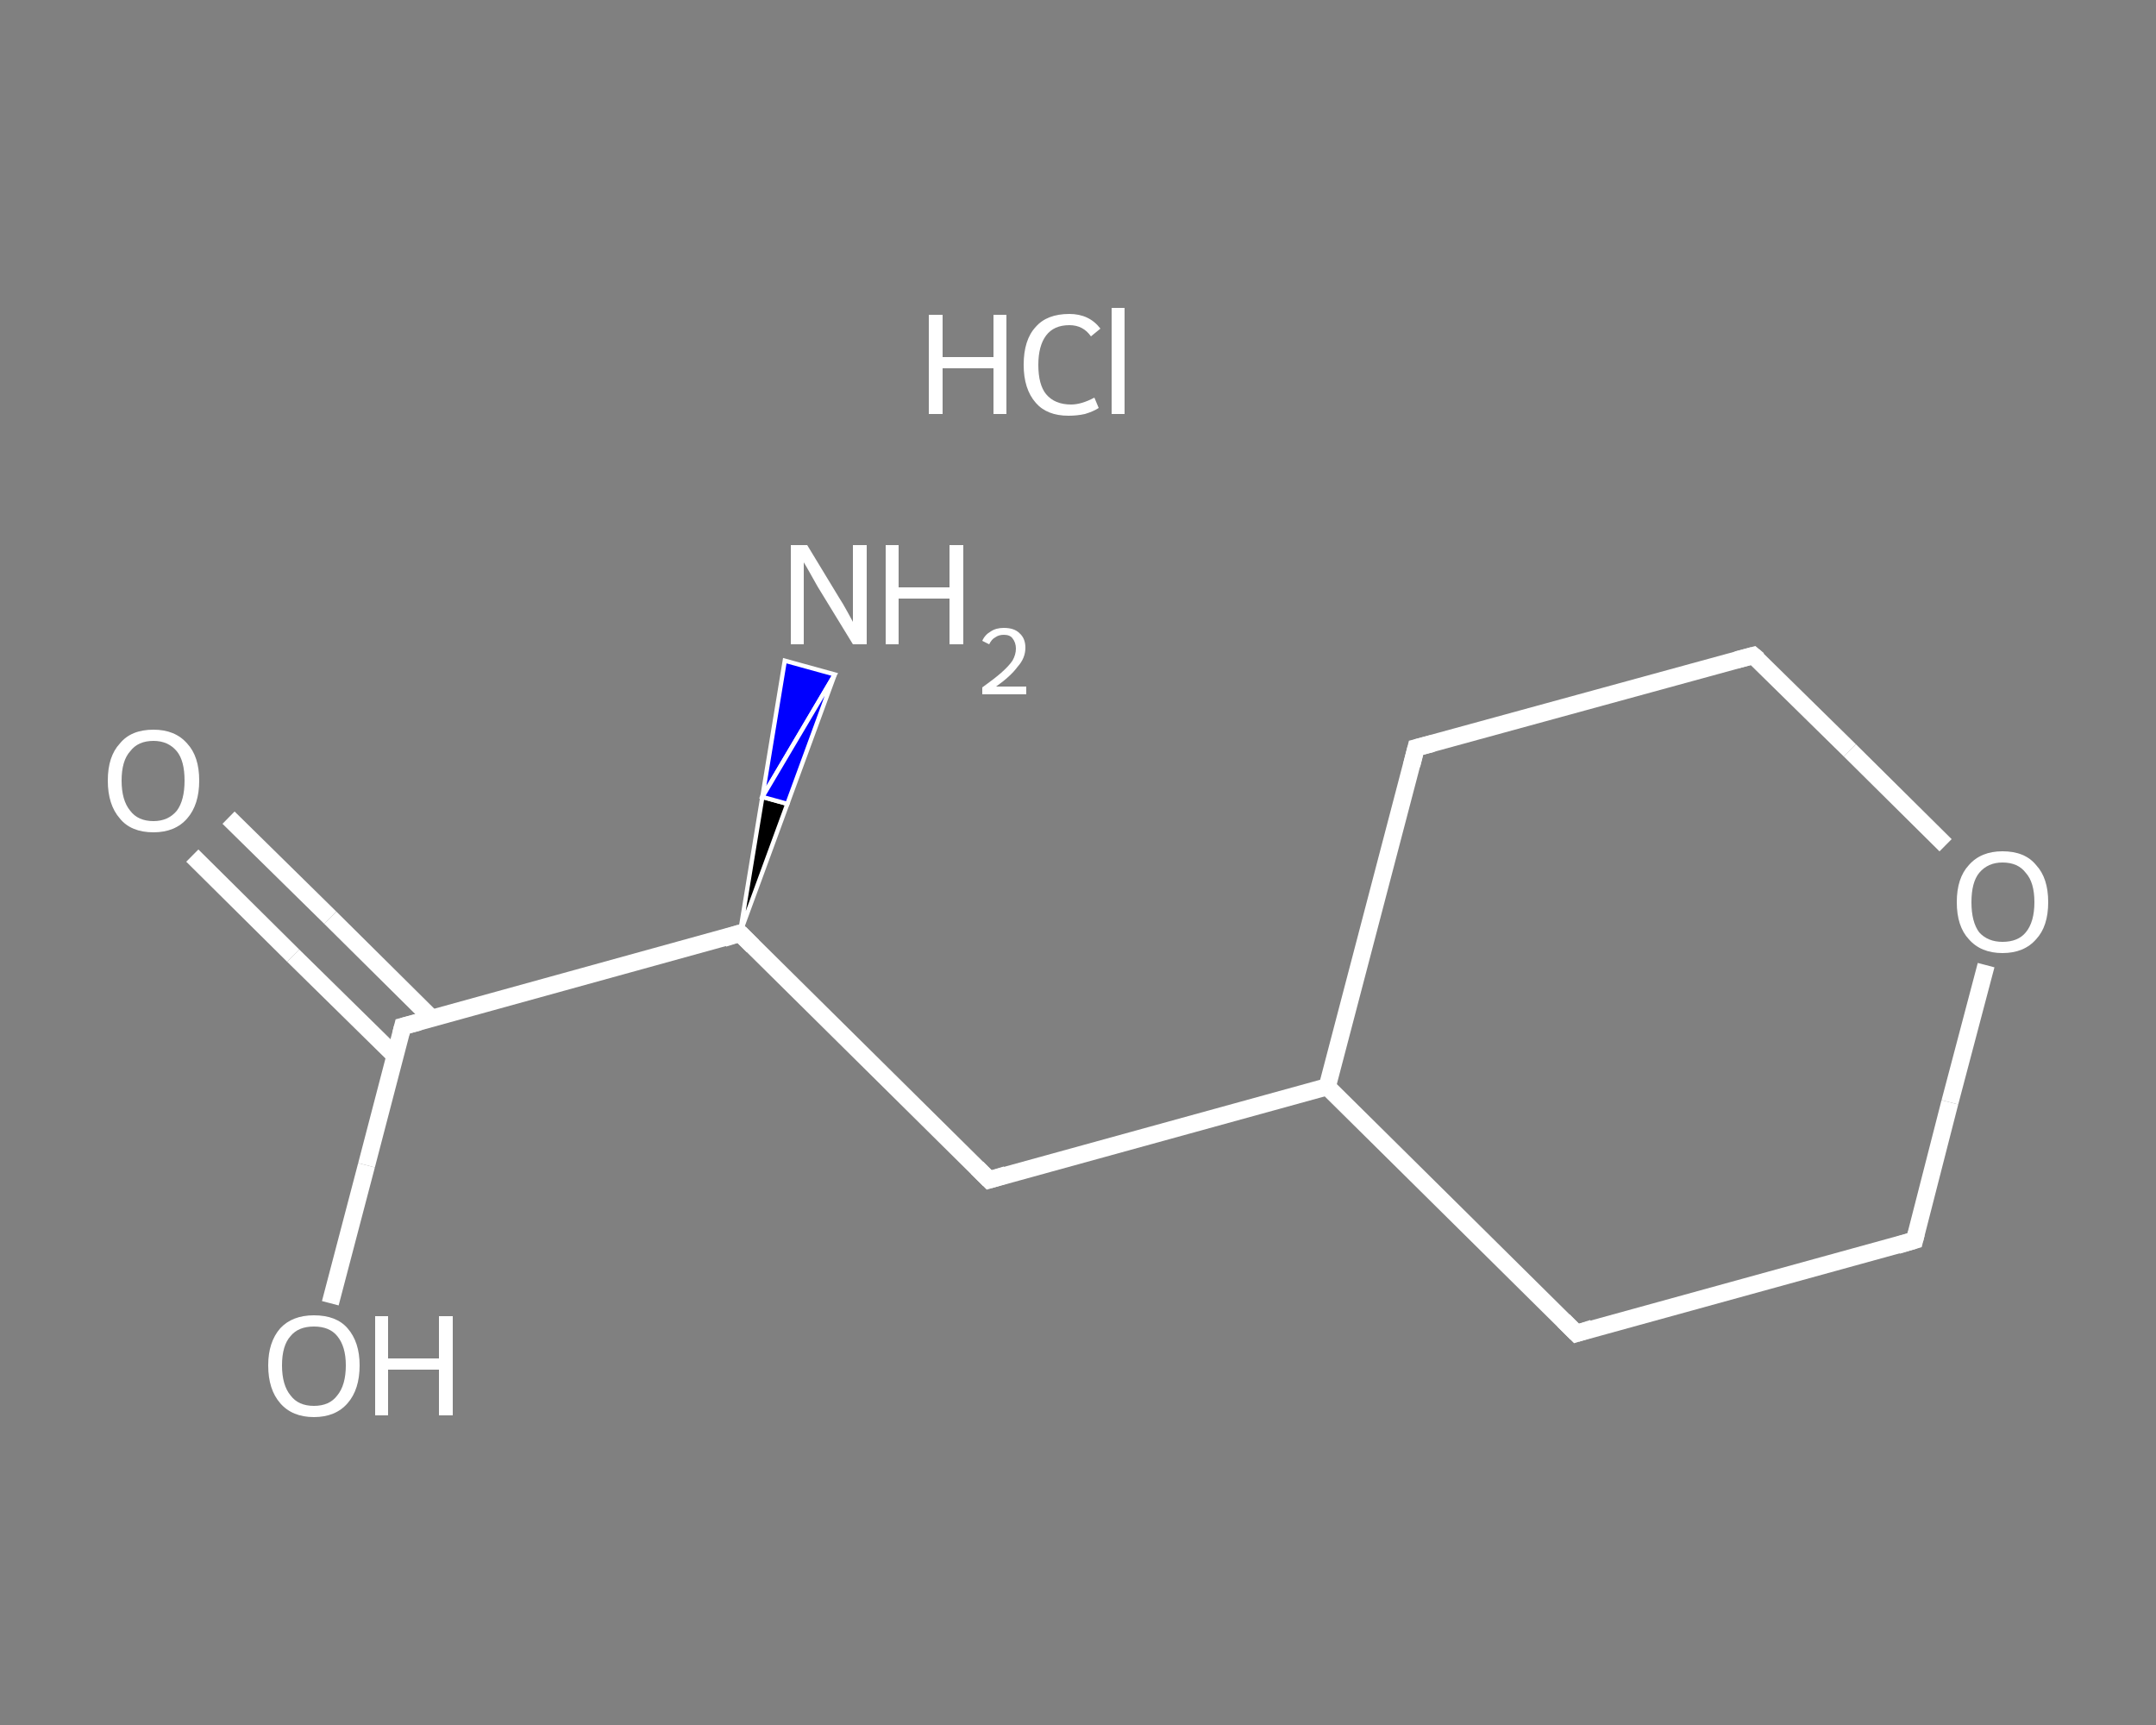 <?xml version='1.0' encoding='iso-8859-1'?>
<svg version='1.1' baseProfile='full'
              xmlns='http://www.w3.org/2000/svg'
                      xmlns:rdkit='http://www.rdkit.org/xml'
                      xmlns:xlink='http://www.w3.org/1999/xlink'
                  xml:space='preserve'
width='250px' height='200px' viewBox='0 0 250 200'>
<rect x="0" y="0" width="250" height="200" fill="#808080" stroke="none"/>
<!-- END OF HEADER -->
<rect style='opacity:1.0;fill:transparent;stroke:none' width='250.0' height='200.0' x='0.0' y='0.0'> </rect>
<path class='bond-0 atom-2 atom-1' d='M 85.8,108.2 L 88.4,92.4 L 91.3,93.2 Z' style='fill:#000000;fill-rule:evenodd;fill-opacity:1;stroke:#FFFFFF;stroke-width:0.5px;stroke-linecap:butt;stroke-linejoin:miter;stroke-opacity:1;' />
<path class='bond-0 atom-2 atom-1' d='M 88.4,92.4 L 96.8,78.2 L 91.0,76.6 Z' style='fill:#0000FF;fill-rule:evenodd;fill-opacity:1;stroke:#FFFFFF;stroke-width:0.5px;stroke-linecap:butt;stroke-linejoin:miter;stroke-opacity:1;' />
<path class='bond-0 atom-2 atom-1' d='M 88.4,92.4 L 91.3,93.2 L 96.8,78.2 Z' style='fill:#0000FF;fill-rule:evenodd;fill-opacity:1;stroke:#FFFFFF;stroke-width:0.5px;stroke-linecap:butt;stroke-linejoin:miter;stroke-opacity:1;' />
<path class='bond-1 atom-2 atom-3' d='M 85.8,108.2 L 114.7,136.8' style='fill:none;fill-rule:evenodd;stroke:#FFFFFF;stroke-width:2.0px;stroke-linecap:butt;stroke-linejoin:miter;stroke-opacity:1' />
<path class='bond-2 atom-3 atom-4' d='M 114.7,136.8 L 153.9,126.0' style='fill:none;fill-rule:evenodd;stroke:#FFFFFF;stroke-width:2.0px;stroke-linecap:butt;stroke-linejoin:miter;stroke-opacity:1' />
<path class='bond-3 atom-4 atom-5' d='M 153.9,126.0 L 164.2,86.7' style='fill:none;fill-rule:evenodd;stroke:#FFFFFF;stroke-width:2.0px;stroke-linecap:butt;stroke-linejoin:miter;stroke-opacity:1' />
<path class='bond-4 atom-5 atom-6' d='M 164.2,86.7 L 203.3,76.0' style='fill:none;fill-rule:evenodd;stroke:#FFFFFF;stroke-width:2.0px;stroke-linecap:butt;stroke-linejoin:miter;stroke-opacity:1' />
<path class='bond-5 atom-6 atom-7' d='M 203.3,76.0 L 214.5,87.0' style='fill:none;fill-rule:evenodd;stroke:#FFFFFF;stroke-width:2.0px;stroke-linecap:butt;stroke-linejoin:miter;stroke-opacity:1' />
<path class='bond-5 atom-6 atom-7' d='M 214.5,87.0 L 225.6,98.0' style='fill:none;fill-rule:evenodd;stroke:#FFFFFF;stroke-width:2.0px;stroke-linecap:butt;stroke-linejoin:miter;stroke-opacity:1' />
<path class='bond-6 atom-7 atom-8' d='M 230.3,111.9 L 226.1,127.8' style='fill:none;fill-rule:evenodd;stroke:#FFFFFF;stroke-width:2.0px;stroke-linecap:butt;stroke-linejoin:miter;stroke-opacity:1' />
<path class='bond-6 atom-7 atom-8' d='M 226.1,127.8 L 222.0,143.8' style='fill:none;fill-rule:evenodd;stroke:#FFFFFF;stroke-width:2.0px;stroke-linecap:butt;stroke-linejoin:miter;stroke-opacity:1' />
<path class='bond-7 atom-8 atom-9' d='M 222.0,143.8 L 182.8,154.6' style='fill:none;fill-rule:evenodd;stroke:#FFFFFF;stroke-width:2.0px;stroke-linecap:butt;stroke-linejoin:miter;stroke-opacity:1' />
<path class='bond-8 atom-2 atom-10' d='M 85.8,108.2 L 46.7,119.0' style='fill:none;fill-rule:evenodd;stroke:#FFFFFF;stroke-width:2.0px;stroke-linecap:butt;stroke-linejoin:miter;stroke-opacity:1' />
<path class='bond-9 atom-10 atom-11' d='M 50.1,118.1 L 38.3,106.4' style='fill:none;fill-rule:evenodd;stroke:#FFFFFF;stroke-width:2.0px;stroke-linecap:butt;stroke-linejoin:miter;stroke-opacity:1' />
<path class='bond-9 atom-10 atom-11' d='M 38.3,106.4 L 26.5,94.8' style='fill:none;fill-rule:evenodd;stroke:#FFFFFF;stroke-width:2.0px;stroke-linecap:butt;stroke-linejoin:miter;stroke-opacity:1' />
<path class='bond-9 atom-10 atom-11' d='M 45.8,122.4 L 34.0,110.8' style='fill:none;fill-rule:evenodd;stroke:#FFFFFF;stroke-width:2.0px;stroke-linecap:butt;stroke-linejoin:miter;stroke-opacity:1' />
<path class='bond-9 atom-10 atom-11' d='M 34.0,110.8 L 22.3,99.2' style='fill:none;fill-rule:evenodd;stroke:#FFFFFF;stroke-width:2.0px;stroke-linecap:butt;stroke-linejoin:miter;stroke-opacity:1' />
<path class='bond-10 atom-10 atom-12' d='M 46.7,119.0 L 42.5,135.1' style='fill:none;fill-rule:evenodd;stroke:#FFFFFF;stroke-width:2.0px;stroke-linecap:butt;stroke-linejoin:miter;stroke-opacity:1' />
<path class='bond-10 atom-10 atom-12' d='M 42.5,135.1 L 38.3,151.1' style='fill:none;fill-rule:evenodd;stroke:#FFFFFF;stroke-width:2.0px;stroke-linecap:butt;stroke-linejoin:miter;stroke-opacity:1' />
<path class='bond-11 atom-9 atom-4' d='M 182.8,154.6 L 153.9,126.0' style='fill:none;fill-rule:evenodd;stroke:#FFFFFF;stroke-width:2.0px;stroke-linecap:butt;stroke-linejoin:miter;stroke-opacity:1' />
<path d='M 87.3,109.7 L 85.8,108.2 L 83.9,108.8' style='fill:none;stroke:#FFFFFF;stroke-width:2.0px;stroke-linecap:butt;stroke-linejoin:miter;stroke-opacity:1;' />
<path d='M 113.3,135.4 L 114.7,136.8 L 116.7,136.2' style='fill:none;stroke:#FFFFFF;stroke-width:2.0px;stroke-linecap:butt;stroke-linejoin:miter;stroke-opacity:1;' />
<path d='M 163.7,88.7 L 164.2,86.7 L 166.1,86.2' style='fill:none;stroke:#FFFFFF;stroke-width:2.0px;stroke-linecap:butt;stroke-linejoin:miter;stroke-opacity:1;' />
<path d='M 201.4,76.5 L 203.3,76.0 L 203.9,76.5' style='fill:none;stroke:#FFFFFF;stroke-width:2.0px;stroke-linecap:butt;stroke-linejoin:miter;stroke-opacity:1;' />
<path d='M 222.2,143.0 L 222.0,143.8 L 220.0,144.4' style='fill:none;stroke:#FFFFFF;stroke-width:2.0px;stroke-linecap:butt;stroke-linejoin:miter;stroke-opacity:1;' />
<path d='M 184.7,154.0 L 182.8,154.6 L 181.3,153.1' style='fill:none;stroke:#FFFFFF;stroke-width:2.0px;stroke-linecap:butt;stroke-linejoin:miter;stroke-opacity:1;' />
<path d='M 48.6,118.5 L 46.7,119.0 L 46.5,119.8' style='fill:none;stroke:#FFFFFF;stroke-width:2.0px;stroke-linecap:butt;stroke-linejoin:miter;stroke-opacity:1;' />
<path class='atom-0' d='M 107.7 36.5
L 109.3 36.5
L 109.3 41.4
L 115.2 41.4
L 115.2 36.5
L 116.7 36.5
L 116.7 48.0
L 115.2 48.0
L 115.2 42.7
L 109.3 42.7
L 109.3 48.0
L 107.7 48.0
L 107.7 36.5
' fill='#FFFFFF'/>
<path class='atom-0' d='M 118.7 42.3
Q 118.7 39.4, 120.1 37.9
Q 121.4 36.4, 124.0 36.4
Q 126.3 36.4, 127.6 38.1
L 126.5 39.0
Q 125.6 37.7, 124.0 37.7
Q 122.2 37.7, 121.3 38.9
Q 120.4 40.1, 120.4 42.3
Q 120.4 44.6, 121.3 45.7
Q 122.3 46.9, 124.2 46.9
Q 125.4 46.9, 126.9 46.1
L 127.4 47.3
Q 126.8 47.7, 125.8 48.0
Q 124.9 48.2, 123.9 48.2
Q 121.4 48.2, 120.1 46.7
Q 118.7 45.1, 118.7 42.3
' fill='#FFFFFF'/>
<path class='atom-0' d='M 128.9 35.7
L 130.4 35.7
L 130.4 48.0
L 128.9 48.0
L 128.9 35.7
' fill='#FFFFFF'/>
<path class='atom-1' d='M 93.6 63.2
L 97.3 69.3
Q 97.7 69.9, 98.3 71.0
Q 98.9 72.1, 98.9 72.1
L 98.9 63.2
L 100.5 63.2
L 100.5 74.7
L 98.9 74.7
L 94.8 68.0
Q 94.4 67.3, 93.9 66.4
Q 93.4 65.5, 93.2 65.2
L 93.2 74.7
L 91.7 74.7
L 91.7 63.2
L 93.6 63.2
' fill='#FFFFFF'/>
<path class='atom-1' d='M 102.7 63.2
L 104.2 63.2
L 104.2 68.1
L 110.1 68.1
L 110.1 63.2
L 111.7 63.2
L 111.7 74.7
L 110.1 74.7
L 110.1 69.4
L 104.2 69.4
L 104.2 74.7
L 102.7 74.7
L 102.7 63.2
' fill='#FFFFFF'/>
<path class='atom-1' d='M 113.9 74.3
Q 114.2 73.6, 114.9 73.2
Q 115.5 72.8, 116.4 72.8
Q 117.6 72.8, 118.2 73.4
Q 118.9 74.0, 118.9 75.1
Q 118.9 76.3, 118.0 77.3
Q 117.2 78.4, 115.5 79.6
L 119.0 79.6
L 119.0 80.5
L 113.9 80.5
L 113.9 79.7
Q 115.3 78.7, 116.1 78.0
Q 117.0 77.2, 117.4 76.6
Q 117.8 75.9, 117.8 75.2
Q 117.8 74.5, 117.4 74.0
Q 117.1 73.6, 116.4 73.6
Q 115.8 73.6, 115.4 73.9
Q 115.0 74.1, 114.7 74.7
L 113.9 74.3
' fill='#FFFFFF'/>
<path class='atom-7' d='M 226.9 104.6
Q 226.9 101.8, 228.3 100.3
Q 229.7 98.7, 232.2 98.7
Q 234.8 98.7, 236.1 100.3
Q 237.5 101.8, 237.5 104.6
Q 237.5 107.4, 236.1 108.9
Q 234.7 110.5, 232.2 110.5
Q 229.7 110.5, 228.3 108.9
Q 226.9 107.4, 226.9 104.6
M 232.2 109.2
Q 234.0 109.2, 234.9 108.1
Q 235.9 106.9, 235.9 104.6
Q 235.9 102.3, 234.9 101.2
Q 234.0 100.0, 232.2 100.0
Q 230.5 100.0, 229.5 101.2
Q 228.6 102.3, 228.6 104.6
Q 228.6 106.9, 229.5 108.1
Q 230.5 109.2, 232.2 109.2
' fill='#FFFFFF'/>
<path class='atom-11' d='M 12.5 90.5
Q 12.5 87.7, 13.9 86.2
Q 15.2 84.6, 17.8 84.6
Q 20.3 84.6, 21.7 86.2
Q 23.1 87.7, 23.1 90.5
Q 23.1 93.3, 21.7 94.9
Q 20.3 96.5, 17.8 96.5
Q 15.2 96.5, 13.9 94.9
Q 12.5 93.3, 12.5 90.5
M 17.8 95.2
Q 19.5 95.2, 20.5 94.0
Q 21.4 92.8, 21.4 90.5
Q 21.4 88.2, 20.5 87.1
Q 19.5 85.9, 17.8 85.9
Q 16.0 85.9, 15.1 87.1
Q 14.1 88.2, 14.1 90.5
Q 14.1 92.8, 15.1 94.0
Q 16.0 95.2, 17.8 95.2
' fill='#FFFFFF'/>
<path class='atom-12' d='M 31.1 158.3
Q 31.1 155.6, 32.5 154.0
Q 33.9 152.5, 36.4 152.5
Q 39.0 152.5, 40.3 154.0
Q 41.7 155.6, 41.7 158.3
Q 41.7 161.1, 40.3 162.7
Q 38.9 164.3, 36.4 164.3
Q 33.9 164.3, 32.5 162.7
Q 31.1 161.1, 31.1 158.3
M 36.4 163.0
Q 38.2 163.0, 39.1 161.8
Q 40.1 160.6, 40.1 158.3
Q 40.1 156.1, 39.1 154.9
Q 38.2 153.8, 36.4 153.8
Q 34.6 153.8, 33.7 154.9
Q 32.7 156.0, 32.7 158.3
Q 32.7 160.6, 33.7 161.8
Q 34.6 163.0, 36.4 163.0
' fill='#FFFFFF'/>
<path class='atom-12' d='M 43.5 152.6
L 45.0 152.6
L 45.0 157.5
L 50.9 157.5
L 50.9 152.6
L 52.5 152.6
L 52.5 164.1
L 50.9 164.1
L 50.9 158.8
L 45.0 158.8
L 45.0 164.1
L 43.5 164.1
L 43.5 152.6
' fill='#FFFFFF'/>
</svg>
